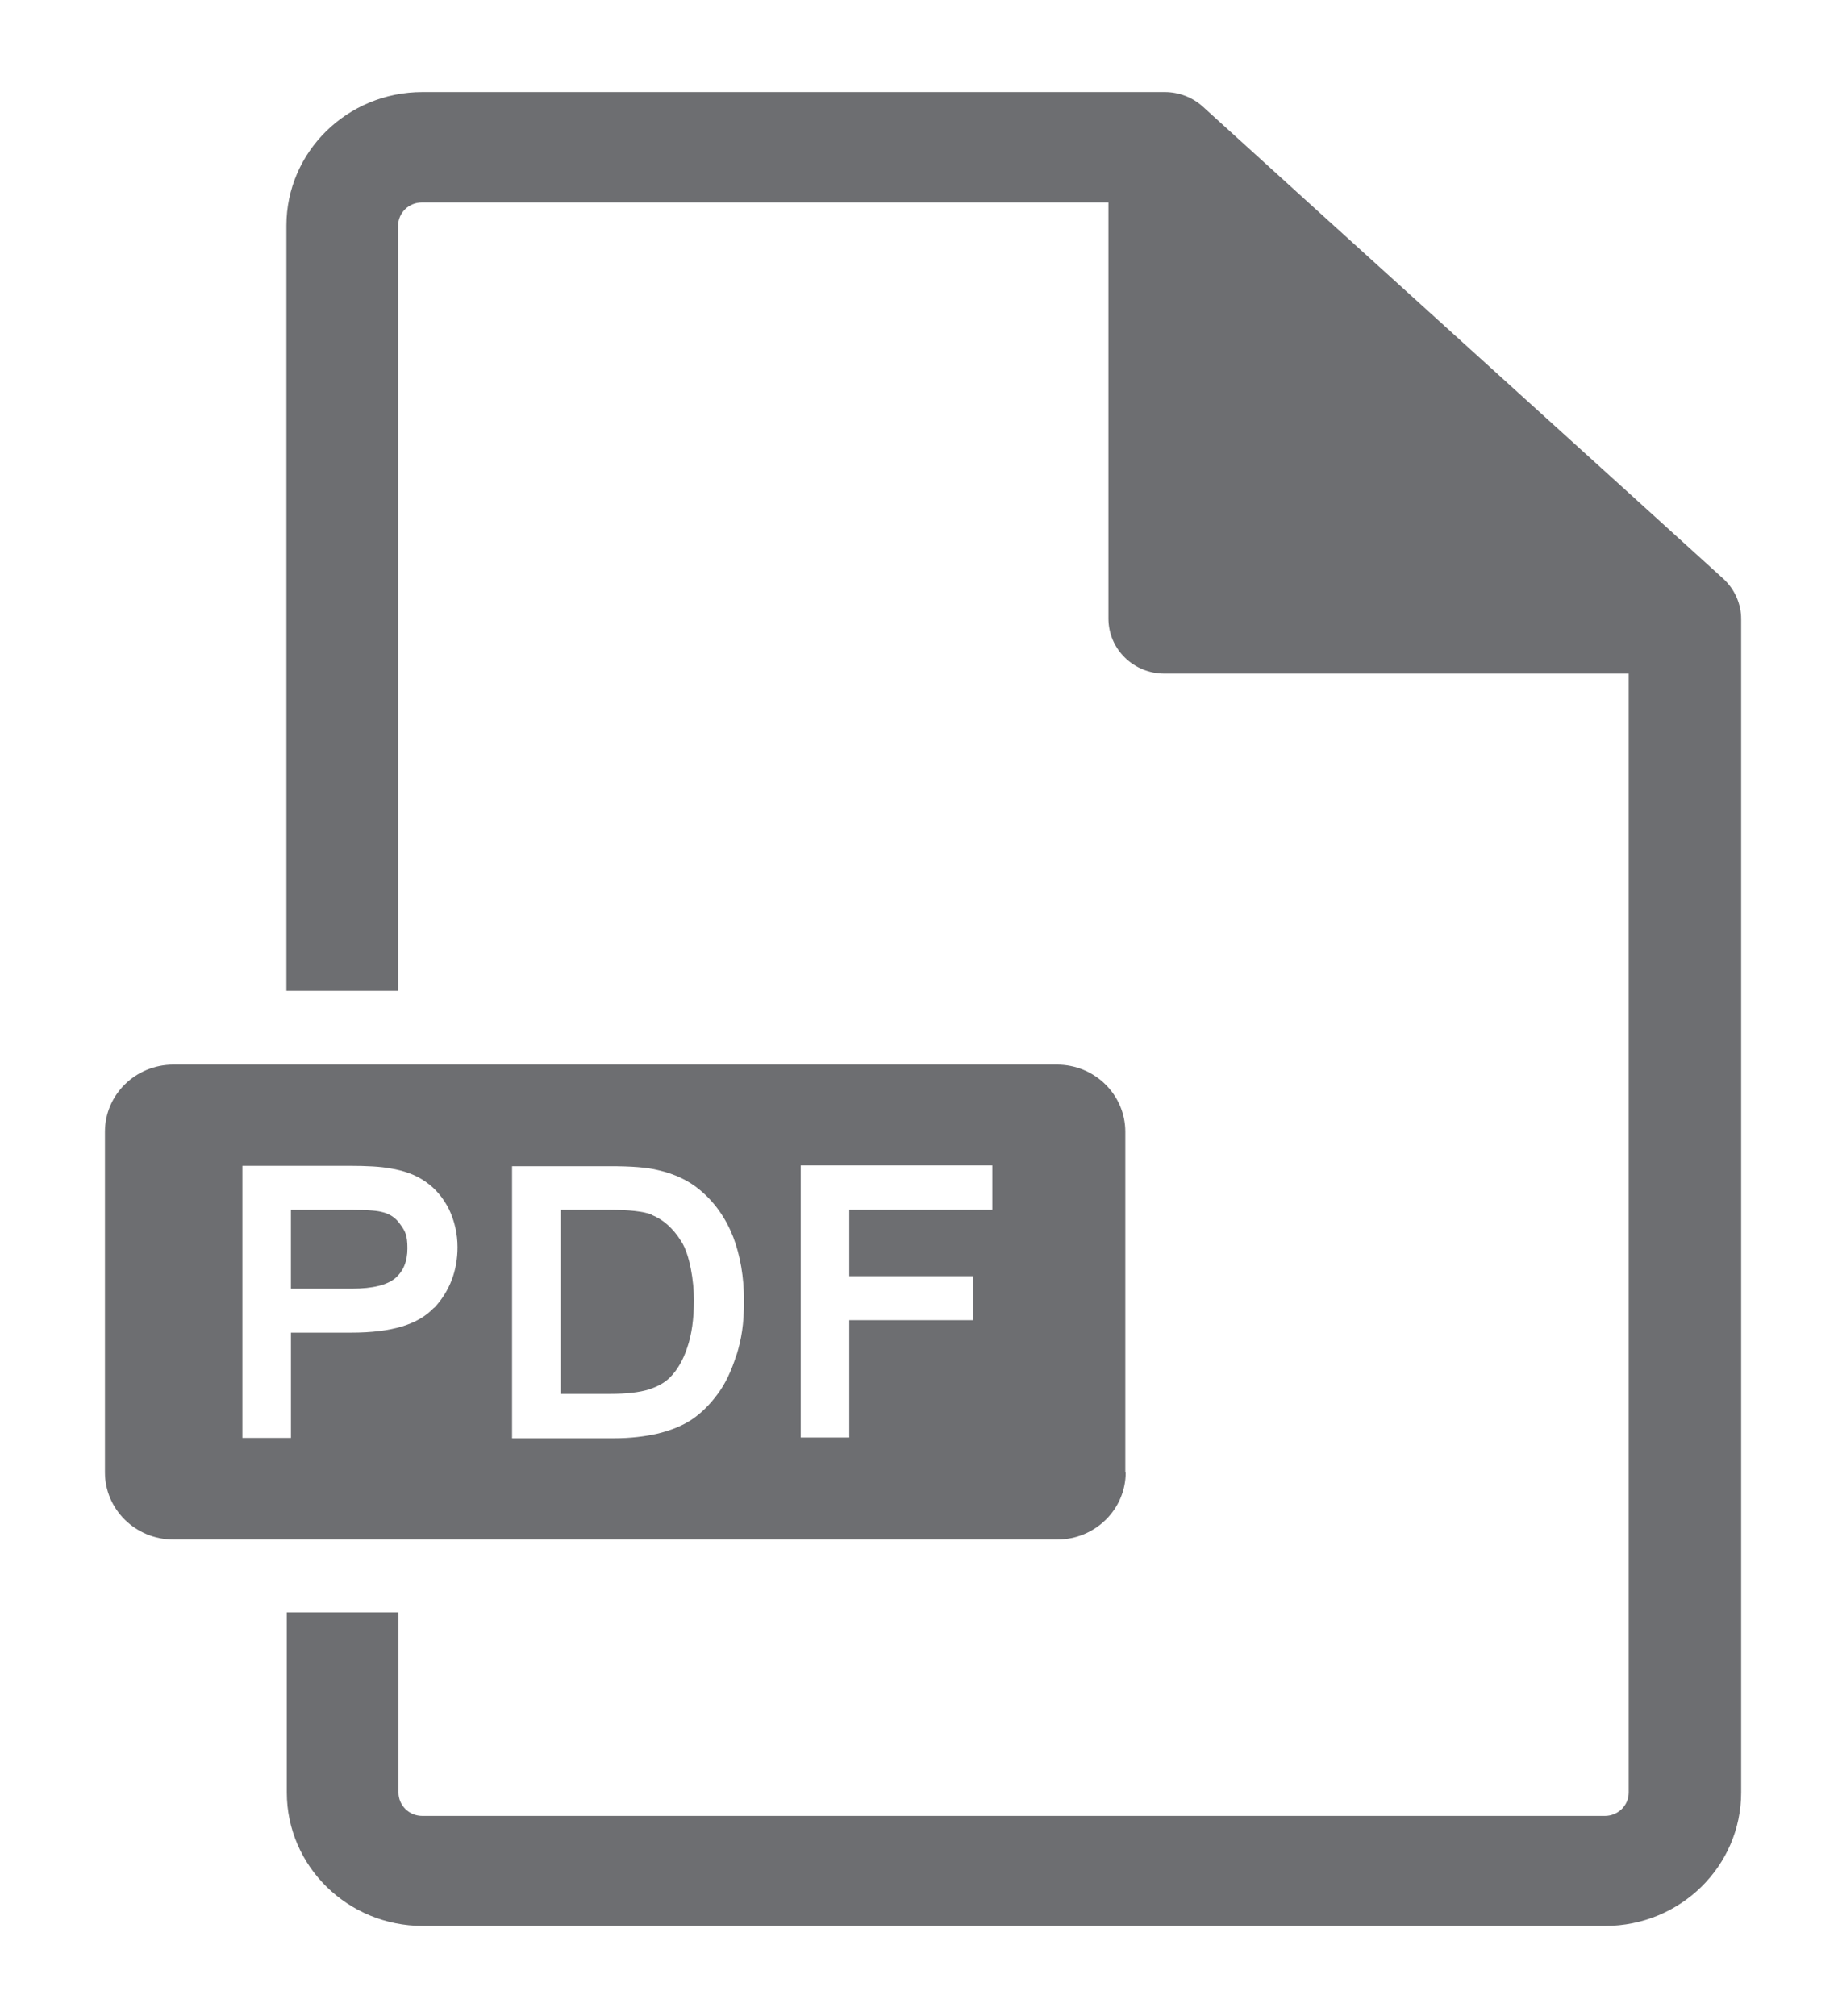 <svg fill="none" height="68" viewBox="0 0 62 68" width="62" xmlns="http://www.w3.org/2000/svg"><g fill="#6d6e71"><path d="m58.115 19.507-3.162-2.87-10.835-9.821-3.54-3.216c-.353-.322-.819-.495-1.285-.495h-25.046c-2.532 0-4.586 2.016-4.586 4.502v25.815h3.767v-25.802c0-.445.365-.792.806-.792h23.156v14.039c0 1.027.844 1.855 1.89 1.855h15.66v37.739c0 .445-.365.792-.806.792h-39.887c-.454 0-.806-.359-.806-.792v-6.073h-3.767v6.073c0 2.486 2.054 4.503 4.586 4.503h39.887c2.532 0 4.586-2.016 4.586-4.503v-39.582c0-.507-.214-1.002-.605-1.361z"/><path d="m12.887 40.883c-.126-.037-.403-.074-1.033-.074h-2.041v2.659h2.066c.693 0 1.184-.124 1.461-.359.265-.235.403-.557.403-1.002s-.076-.581-.239-.804c-.151-.223-.353-.359-.617-.421z"/><path d="m21.984 40.969c-.29-.111-.768-.161-1.436-.161h-1.638v6.209h1.663c.554 0 .995-.05 1.31-.148.302-.099.529-.223.706-.396.252-.247.454-.594.592-1.014.151-.433.227-.977.227-1.608 0-.631-.139-1.534-.428-1.979-.277-.445-.617-.742-.995-.891z"/><path d="m37.959 49.665v-11.491c0-1.249-1.033-2.264-2.305-2.264h-29.808c-1.272 0-2.306 1.014-2.306 2.264v11.491c0 1.249 1.033 2.264 2.306 2.264h29.821c1.272 0 2.305-1.014 2.305-2.264zm-23.32-5.554c-.529.569-1.436.841-2.784.841h-2.041v3.55h-1.638v-9.178h3.591c.605 0 1.071.025 1.398.087.466.074.869.223 1.184.445.328.223.592.532.794.928.189.396.29.829.29 1.286 0 .792-.265 1.484-.781 2.041zm10.205 1.583c-.164.532-.378.99-.642 1.336-.265.359-.554.643-.869.854-.315.21-.693.359-1.134.47-.428.099-.932.161-1.487.161h-3.439v-9.178h3.301c.718 0 1.247.037 1.638.136.542.124 1.02.346 1.399.668.491.408.869.94 1.121 1.583.239.631.365 1.348.365 2.152s-.088 1.299-.252 1.831zm8.617-4.886h-4.813v2.239h4.17v1.484h-4.17v3.958h-1.638v-9.178h6.463v1.484z"/></g></svg>